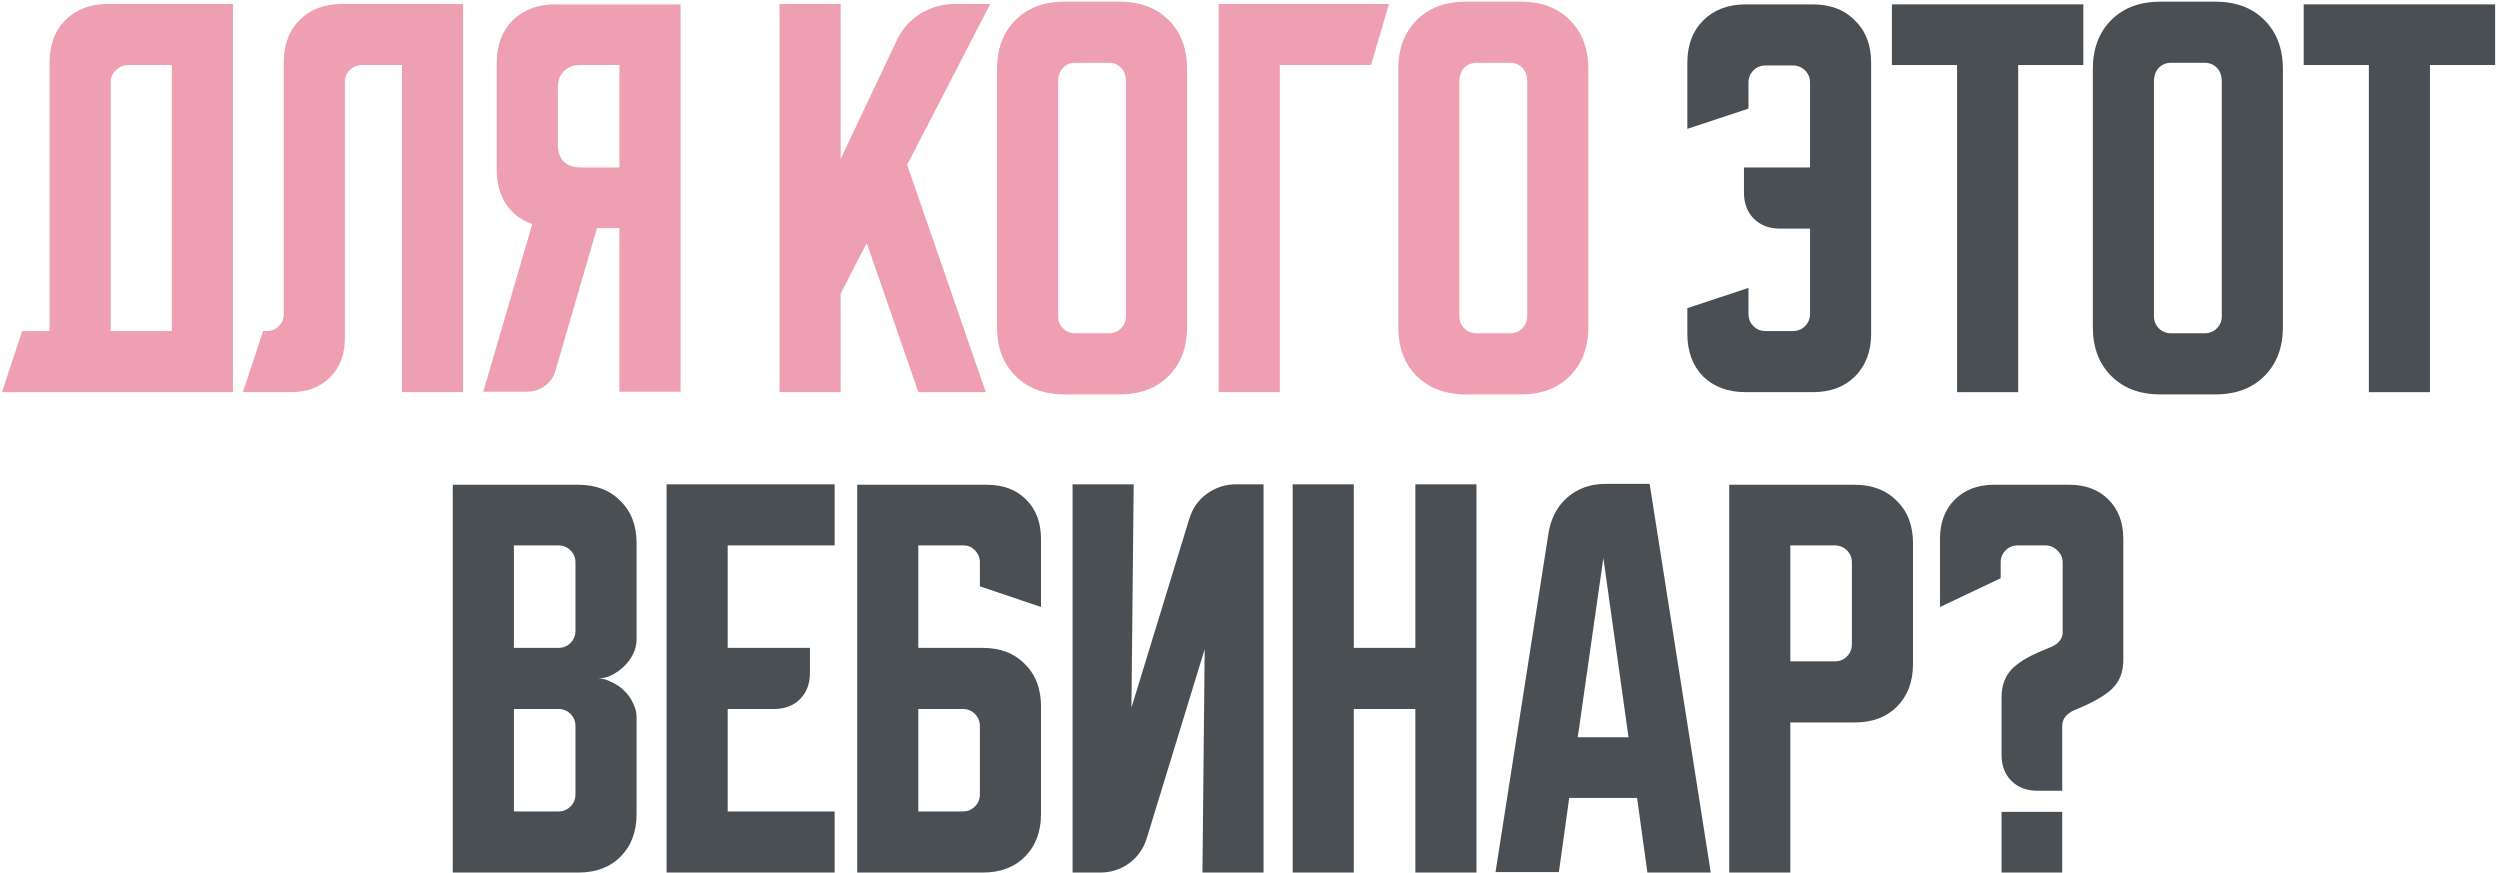 <?xml version="1.0" encoding="UTF-8"?> <svg xmlns="http://www.w3.org/2000/svg" width="255" height="89" viewBox="0 0 255 89" fill="none"><path d="M2.266 33.767H5.061V6.358C5.061 4.556 5.596 3.119 6.666 2.05C7.766 0.95 9.217 0.4 11.02 0.4H23.762V40H0.203L2.266 33.767ZM17.528 33.767V6.633H13.037C12.578 6.633 12.166 6.817 11.799 7.183C11.463 7.519 11.295 7.917 11.295 8.375V33.767H17.528Z" fill="#EE9FB2"></path><path d="M24.774 40L26.837 33.767H27.203C27.692 33.767 28.105 33.599 28.441 33.263C28.777 32.926 28.945 32.514 28.945 32.025V6.358C28.945 4.556 29.48 3.119 30.549 2.05C31.649 0.95 33.1 0.4 34.903 0.4H47.232V40H40.999V6.633H36.92C36.431 6.633 36.019 6.801 35.682 7.138C35.346 7.474 35.178 7.886 35.178 8.375V34.5C35.178 36.15 34.674 37.479 33.666 38.487C32.657 39.496 31.328 40 29.678 40H24.774Z" fill="#EE9FB2"></path><path d="M49.295 39.954L54.291 22.858C53.16 22.461 52.274 21.789 51.632 20.842C50.991 19.864 50.67 18.688 50.67 17.312V6.404C50.67 4.601 51.205 3.165 52.274 2.096C53.374 0.996 54.825 0.446 56.628 0.446H69.416V39.954H63.182V23.271H60.891L56.674 37.754C56.491 38.426 56.124 38.961 55.574 39.358C55.055 39.756 54.444 39.954 53.741 39.954H49.295ZM56.903 8.925V14.792C56.903 15.494 57.102 16.06 57.499 16.488C57.927 16.885 58.492 17.083 59.195 17.083H63.182V6.633H59.195C58.492 6.633 57.927 6.847 57.499 7.275C57.102 7.672 56.903 8.222 56.903 8.925Z" fill="#EE9FB2"></path><path d="M85.746 0.4V16.212L91.475 4.112C91.995 2.982 92.789 2.081 93.859 1.408C94.959 0.736 96.135 0.4 97.388 0.4H101.009L92.529 16.808L100.55 40H93.675L88.404 24.783L85.746 29.962V40H79.513V0.4H85.746Z" fill="#EE9FB2"></path><path d="M101.695 7.046C101.695 4.968 102.322 3.303 103.574 2.05C104.827 0.797 106.493 0.171 108.57 0.171H114.208C116.286 0.171 117.951 0.797 119.204 2.05C120.456 3.303 121.083 4.968 121.083 7.046V33.354C121.083 35.432 120.456 37.097 119.204 38.35C117.951 39.603 116.286 40.229 114.208 40.229H108.57C106.493 40.229 104.827 39.603 103.574 38.35C102.322 37.097 101.695 35.432 101.695 33.354V7.046ZM109.67 33.996H113.108C113.597 33.996 114.009 33.828 114.345 33.492C114.681 33.156 114.849 32.743 114.849 32.254V8.375C114.849 7.733 114.681 7.244 114.345 6.908C114.009 6.572 113.597 6.404 113.108 6.404H109.67C109.181 6.404 108.769 6.572 108.433 6.908C108.097 7.244 107.929 7.733 107.929 8.375V32.254C107.929 32.743 108.097 33.156 108.433 33.492C108.769 33.828 109.181 33.996 109.67 33.996Z" fill="#EE9FB2"></path><path d="M141.678 0.4L139.845 6.633H130.541V40H124.308V0.4H141.678Z" fill="#EE9FB2"></path><path d="M142.623 7.046C142.623 4.968 143.249 3.303 144.502 2.05C145.755 0.797 147.42 0.171 149.498 0.171H155.136C157.213 0.171 158.879 0.797 160.131 2.05C161.384 3.303 162.011 4.968 162.011 7.046V33.354C162.011 35.432 161.384 37.097 160.131 38.35C158.879 39.603 157.213 40.229 155.136 40.229H149.498C147.42 40.229 145.755 39.603 144.502 38.35C143.249 37.097 142.623 35.432 142.623 33.354V7.046ZM150.598 33.996H154.036C154.524 33.996 154.937 33.828 155.273 33.492C155.609 33.156 155.777 32.743 155.777 32.254V8.375C155.777 7.733 155.609 7.244 155.273 6.908C154.937 6.572 154.524 6.404 154.036 6.404H150.598C150.109 6.404 149.697 6.572 149.361 6.908C149.024 7.244 148.856 7.733 148.856 8.375V32.254C148.856 32.743 149.024 33.156 149.361 33.492C149.697 33.828 150.109 33.996 150.598 33.996Z" fill="#EE9FB2"></path><path d="M172.11 31.429L178.344 29.367V32.025C178.344 32.514 178.512 32.926 178.848 33.263C179.184 33.599 179.596 33.767 180.085 33.767H182.881C183.37 33.767 183.783 33.599 184.119 33.263C184.455 32.926 184.623 32.514 184.623 32.025V23.317H181.552C180.452 23.317 179.566 22.981 178.894 22.308C178.221 21.636 177.885 20.75 177.885 19.65V17.083H184.623V8.421C184.623 7.932 184.455 7.519 184.119 7.183C183.783 6.847 183.37 6.679 182.881 6.679H180.085C179.596 6.679 179.184 6.847 178.848 7.183C178.512 7.519 178.344 7.932 178.344 8.421V11.079L172.11 13.142V6.404C172.11 4.601 172.645 3.165 173.715 2.096C174.815 0.996 176.266 0.446 178.069 0.446H184.898C186.701 0.446 188.137 0.996 189.206 2.096C190.306 3.165 190.856 4.601 190.856 6.404V34.042C190.856 35.844 190.306 37.296 189.206 38.396C188.137 39.465 186.701 40 184.898 40H178.069C176.266 40 174.815 39.465 173.715 38.396C172.645 37.296 172.11 35.844 172.11 34.042V31.429Z" fill="#494F53"></path><path d="M192.975 0.446H212.5V6.633H205.854V40H199.621V6.633H192.975V0.446Z" fill="#494F53"></path><path d="M213.468 7.046C213.468 4.968 214.094 3.303 215.347 2.05C216.6 0.797 218.265 0.171 220.343 0.171H225.98C228.058 0.171 229.723 0.797 230.976 2.05C232.229 3.303 232.855 4.968 232.855 7.046V33.354C232.855 35.432 232.229 37.097 230.976 38.35C229.723 39.603 228.058 40.229 225.98 40.229H220.343C218.265 40.229 216.6 39.603 215.347 38.35C214.094 37.097 213.468 35.432 213.468 33.354V7.046ZM221.443 33.996H224.88C225.369 33.996 225.782 33.828 226.118 33.492C226.454 33.156 226.622 32.743 226.622 32.254V8.375C226.622 7.733 226.454 7.244 226.118 6.908C225.782 6.572 225.369 6.404 224.88 6.404H221.443C220.954 6.404 220.541 6.572 220.205 6.908C219.869 7.244 219.701 7.733 219.701 8.375V32.254C219.701 32.743 219.869 33.156 220.205 33.492C220.541 33.828 220.954 33.996 221.443 33.996Z" fill="#494F53"></path><path d="M234.977 0.446H254.502V6.633H247.856V40H241.623V6.633H234.977V0.446Z" fill="#494F53"></path><path d="M46.185 49.446H58.973C60.775 49.446 62.211 49.996 63.281 51.096C64.381 52.165 64.931 53.601 64.931 55.404V65.258C64.931 65.747 64.809 66.236 64.564 66.725C64.35 67.183 64.045 67.596 63.648 67.963C63.281 68.329 62.853 68.635 62.364 68.879C61.906 69.093 61.448 69.2 60.989 69.2C61.448 69.2 61.906 69.322 62.364 69.567C62.853 69.781 63.281 70.071 63.648 70.438C64.045 70.804 64.35 71.232 64.564 71.721C64.809 72.179 64.931 72.653 64.931 73.142V83.042C64.931 84.844 64.381 86.296 63.281 87.396C62.211 88.465 60.775 89 58.973 89H46.185V49.446ZM52.418 72.317V82.767H56.956C57.445 82.767 57.857 82.599 58.193 82.263C58.529 81.926 58.698 81.514 58.698 81.025V74.058C58.698 73.57 58.529 73.157 58.193 72.821C57.857 72.485 57.445 72.317 56.956 72.317H52.418ZM56.956 66.083C57.445 66.083 57.857 65.915 58.193 65.579C58.529 65.243 58.698 64.831 58.698 64.342V57.375C58.698 56.886 58.529 56.474 58.193 56.138C57.857 55.801 57.445 55.633 56.956 55.633H52.418V66.083H56.956Z" fill="#494F53"></path><path d="M67.992 49.4H85.133V55.633H74.225V66.083H82.612V68.65C82.612 69.75 82.276 70.636 81.604 71.308C80.932 71.981 80.046 72.317 78.946 72.317H74.225V82.767H85.133V89H67.992V49.4Z" fill="#494F53"></path><path d="M87.435 49.446H100.681C102.331 49.446 103.66 49.95 104.668 50.958C105.677 51.967 106.181 53.296 106.181 54.946V61.913L99.948 59.804V57.329C99.948 56.871 99.779 56.474 99.443 56.138C99.138 55.801 98.756 55.633 98.298 55.633H93.668V66.083H100.223C102.025 66.083 103.461 66.633 104.531 67.733C105.631 68.803 106.181 70.239 106.181 72.042V83.042C106.181 84.844 105.631 86.296 104.531 87.396C103.461 88.465 102.025 89 100.223 89H87.435V49.446ZM93.668 72.317V82.767H98.206C98.695 82.767 99.107 82.599 99.443 82.263C99.779 81.926 99.948 81.514 99.948 81.025V74.058C99.948 73.57 99.779 73.157 99.443 72.821C99.107 72.485 98.695 72.317 98.206 72.317H93.668Z" fill="#494F53"></path><path d="M109.403 89V49.4H115.636L115.407 72.179L121.319 52.883C121.656 51.814 122.251 50.974 123.107 50.362C123.993 49.721 124.986 49.4 126.086 49.4H128.882V89H122.649L122.878 66.221L116.965 85.517C116.629 86.586 116.018 87.442 115.132 88.083C114.276 88.694 113.299 89 112.199 89H109.403Z" fill="#494F53"></path><path d="M131.854 49.4H138.087V66.083H144.367V49.4H150.6V89H144.367V72.317H138.087V89H131.854V49.4Z" fill="#494F53"></path><path d="M157.952 54.35C158.196 52.853 158.838 51.646 159.877 50.729C160.946 49.812 162.245 49.354 163.773 49.354H168.264L174.498 89H168.035L166.981 81.392H160.06L159.006 88.954H152.543L157.952 54.35ZM160.931 75.204H166.11L163.543 56.917L160.931 75.204Z" fill="#494F53"></path><path d="M176.38 49.446H189.168C190.971 49.446 192.407 49.996 193.476 51.096C194.576 52.165 195.126 53.601 195.126 55.404V67.733C195.126 69.536 194.576 70.987 193.476 72.088C192.407 73.157 190.971 73.692 189.168 73.692H182.614V89H176.38V49.446ZM182.614 55.633V67.458H187.151C187.64 67.458 188.053 67.29 188.389 66.954C188.725 66.618 188.893 66.206 188.893 65.717V57.375C188.893 56.886 188.725 56.474 188.389 56.138C188.053 55.801 187.64 55.633 187.151 55.633H182.614Z" fill="#494F53"></path><path d="M197.879 61.913V54.946C197.879 53.296 198.383 51.967 199.392 50.958C200.4 49.95 201.729 49.446 203.379 49.446H211.079C212.729 49.446 214.058 49.95 215.067 50.958C216.075 51.967 216.579 53.296 216.579 54.946V67.321C216.579 68.543 216.197 69.521 215.433 70.254C214.669 70.987 213.371 71.721 211.537 72.454C211.201 72.607 210.911 72.821 210.667 73.096C210.453 73.371 210.346 73.692 210.346 74.058V80.658H207.825C206.725 80.658 205.839 80.322 205.167 79.65C204.494 78.978 204.158 78.092 204.158 76.992V71.125C204.158 70.514 204.25 69.964 204.433 69.475C204.617 68.986 204.907 68.543 205.304 68.146C205.732 67.749 206.251 67.382 206.862 67.046C207.504 66.71 208.283 66.358 209.2 65.992C209.444 65.9 209.674 65.763 209.887 65.579C210.254 65.243 210.422 64.831 210.392 64.342V57.375C210.392 56.886 210.208 56.474 209.842 56.138C209.505 55.801 209.108 55.633 208.65 55.633H205.808C205.319 55.633 204.907 55.801 204.571 56.138C204.235 56.474 204.067 56.886 204.067 57.375V58.979L197.879 61.913ZM210.346 82.812V89H204.158V82.812H210.346Z" fill="#494F53"></path></svg> 